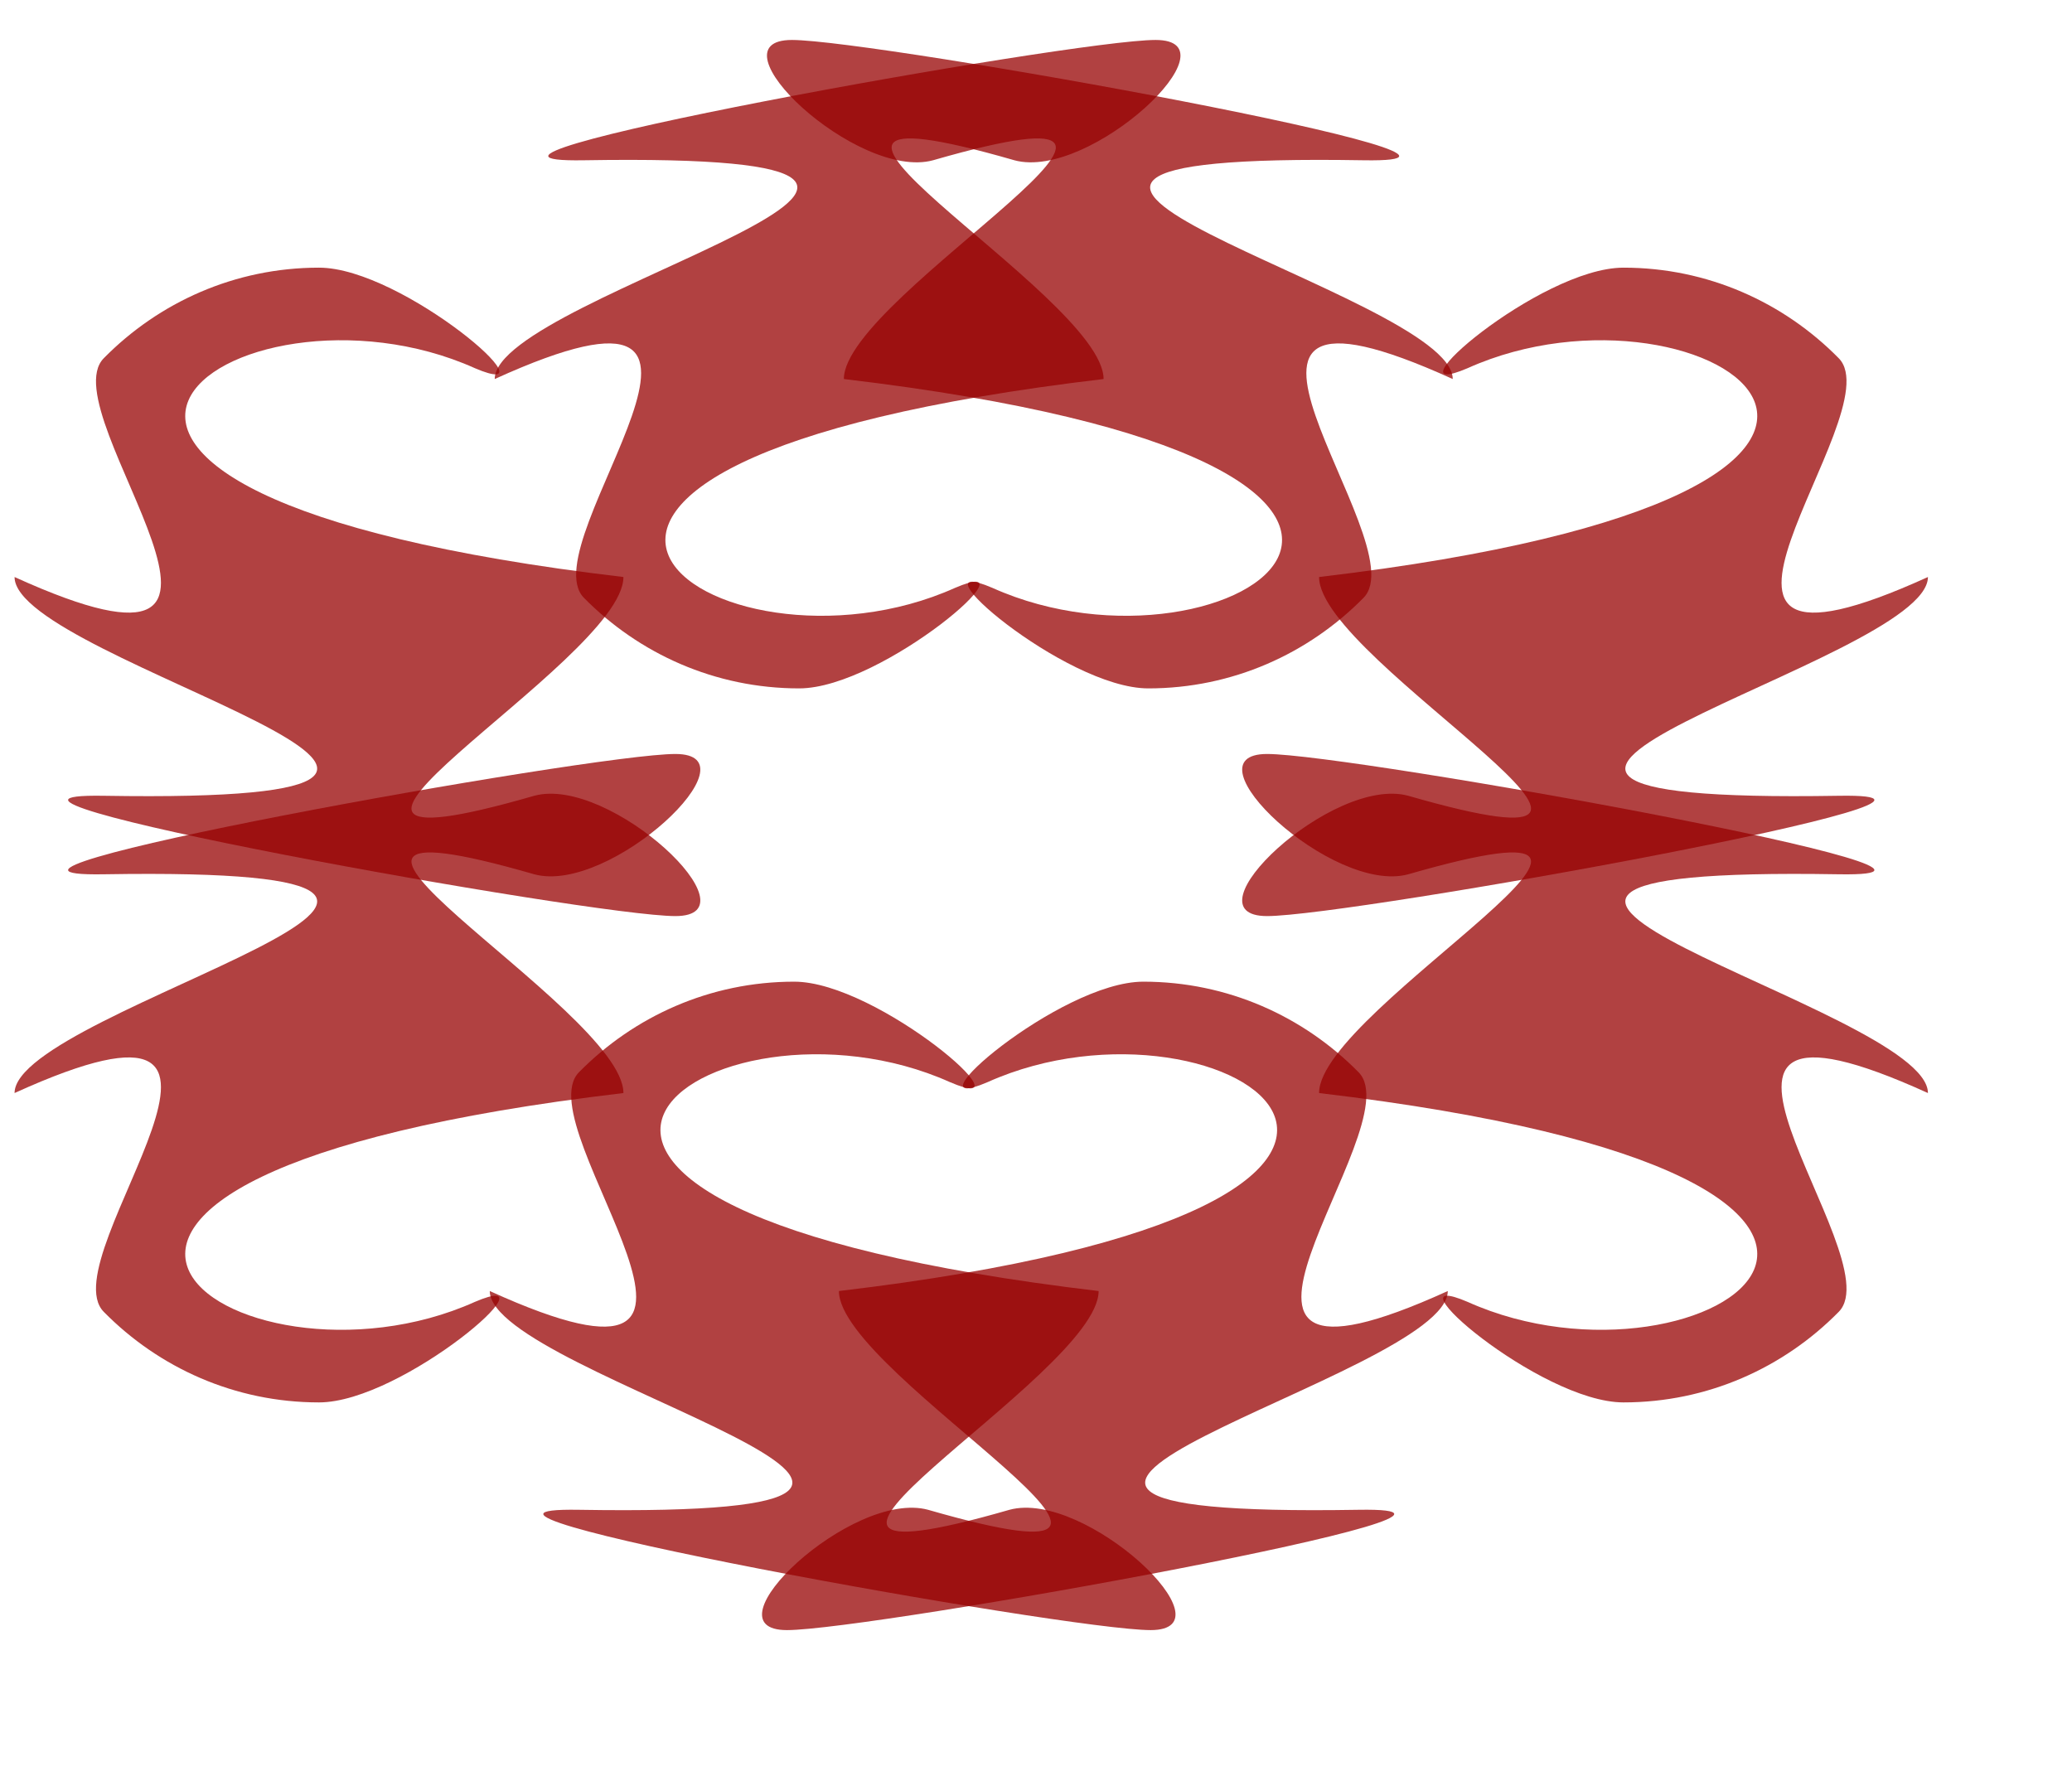 <?xml version="1.0" encoding="UTF-8" standalone="no"?>
<!DOCTYPE svg PUBLIC "-//W3C//DTD SVG 20010904//EN"
"http://www.w3.org/TR/2001/REC-SVG-20010904/DTD/svg10.dtd">
<!-- Created with Sodipodi ("http://www.sodipodi.com/") -->
<svg
   xmlns="http://www.w3.org/2000/svg"
   xmlns:sodipodi="http://sodipodi.sourceforge.net/DTD/sodipodi-0.dtd"
   xmlns:xlink="http://www.w3.org/1999/xlink"
   id="svg602"
   sodipodi:version="0.34"
   width="730.28pt"
   height="627.89pt"
   xml:space="preserve"
   sodipodi:docbase="/mnt/sda1/elementi_decorativi"
   sodipodi:docname="/mnt/sda1/elementi_decorativi/brdr5.svg"><defs
   id="defs604" /><sodipodi:namedview
   id="base" /><g
   id="g616"
   style="stroke:none;stroke-opacity:1;fill:#960000;fill-opacity:0.746;"
   transform="translate(5.533,-1.612)"><path
   style="font-size:12;fill:#960000;fill-rule:evenodd;stroke-width:1;stroke:none;stroke-opacity:1;fill-opacity:0.746;"
   d="M 674.83 608.347 C 674.83 648.495 384.966 715.273 632.928 711.153 C 725.785 709.595 403.784 767.694 364.278 767.694 C 324.772 767.694 394.994 701.442 430.606 711.153 C 581.51 754.629 388.704 648.495 388.704 608.347 C 728.333 568.199 570.815 459.748 458.521 510.193 C 418.567 527.314 492.261 462.957 531.767 462.957 C 571.273 462.957 607.039 479.231 632.928 505.541 C 658.817 531.851 532.93 672.879 674.83 608.347 z "
   id="path606"
   sodipodi:nodetypes="cscscscsc" /><path
   style="font-size:12;fill:#960000;fill-rule:evenodd;stroke-width:1;stroke:none;stroke-opacity:1;fill-opacity:0.746;"
   d="M 224.627 608.347 C 224.627 648.495 514.491 715.272 266.529 711.153 C 173.672 709.595 495.673 767.693 535.179 767.693 C 574.684 767.693 504.462 701.442 468.851 711.153 C 317.947 754.629 510.753 648.495 510.753 608.347 C 171.124 568.199 328.642 459.748 440.936 510.193 C 480.89 527.314 407.196 462.957 367.69 462.957 C 328.184 462.957 292.418 479.231 266.529 505.541 C 240.64 531.851 366.527 672.879 224.627 608.347 z "
   id="path607"
   sodipodi:nodetypes="cscscscsc" /><path
   style="font-size:12;fill:#960000;fill-rule:evenodd;stroke-width:1;stroke:none;stroke-opacity:1;fill-opacity:0.746;"
   d="M 1.309 515.297 C 1.309 475.149 291.173 408.372 43.211 412.491 C -49.646 414.049 272.354 355.951 311.861 355.951 C 351.366 355.951 281.144 422.203 245.533 412.491 C 94.629 369.015 287.435 475.149 287.435 515.297 C -52.194 555.446 105.324 663.896 217.618 613.451 C 257.572 596.33 183.878 660.687 144.372 660.687 C 104.866 660.687 69.1 644.414 43.211 618.103 C 17.322 591.793 143.209 450.765 1.309 515.297 z "
   id="path610"
   sodipodi:nodetypes="cscscscsc" /><path
   style="font-size:12;fill:#960000;fill-rule:evenodd;stroke-width:1;stroke:none;stroke-opacity:1;fill-opacity:0.746;"
   d="M 900.475 515.297 C 900.475 475.149 610.611 408.372 858.572 412.491 C 951.43 414.049 629.429 355.951 589.923 355.951 C 550.417 355.951 620.639 422.203 656.25 412.491 C 807.155 369.015 614.348 475.149 614.348 515.297 C 953.978 555.446 796.459 663.896 684.165 613.451 C 644.211 596.33 717.906 660.687 757.411 660.687 C 796.917 660.687 832.683 644.414 858.572 618.103 C 884.462 591.793 758.575 450.765 900.475 515.297 z "
   id="path611"
   sodipodi:nodetypes="cscscscsc" /><path
   style="font-size:12;fill:#960000;fill-rule:evenodd;stroke-width:1;stroke:none;stroke-opacity:1;fill-opacity:0.746;"
   d="M 226.953 179.739 C 226.953 139.591 516.817 72.813 268.856 76.933 C 175.999 78.491 497.999 20.392 537.505 20.392 C 577.011 20.392 506.789 86.644 471.177 76.933 C 320.273 33.456 513.08 139.591 513.08 179.739 C 173.45 219.887 330.969 328.338 443.263 277.892 C 483.217 260.772 409.522 325.128 370.017 325.128 C 330.511 325.128 294.745 308.855 268.856 282.545 C 242.966 256.235 368.853 115.207 226.953 179.739 z "
   id="path612"
   sodipodi:nodetypes="cscscscsc" /><path
   style="font-size:12;fill:#960000;fill-rule:evenodd;stroke-width:1;stroke:none;stroke-opacity:1;fill-opacity:0.746;"
   d="M 677.157 179.739 C 677.157 139.591 387.293 72.813 635.255 76.933 C 728.111 78.491 406.111 20.392 366.605 20.392 C 327.099 20.392 397.321 86.644 432.933 76.933 C 583.837 33.457 391.03 139.591 391.03 179.739 C 730.659 219.887 573.141 328.338 460.847 277.892 C 420.893 260.772 494.588 325.129 534.093 325.129 C 573.599 325.129 609.365 308.855 635.255 282.545 C 661.144 256.235 535.257 115.207 677.157 179.739 z "
   id="path613"
   sodipodi:nodetypes="cscscscsc" /><path
   style="font-size:12;fill:#960000;fill-rule:evenodd;stroke-width:1;stroke:none;stroke-opacity:1;fill-opacity:0.746;"
   d="M 900.475 272.788 C 900.475 312.937 610.611 379.714 858.572 375.594 C 951.43 374.037 629.429 432.135 589.923 432.135 C 550.417 432.135 620.639 365.883 656.251 375.594 C 807.155 419.071 614.348 312.937 614.348 272.788 C 953.978 232.64 796.46 124.189 684.165 174.635 C 644.212 191.756 717.906 127.399 757.412 127.399 C 796.918 127.399 832.683 143.672 858.572 169.982 C 884.462 196.293 758.575 337.321 900.475 272.788 z "
   id="path614"
   sodipodi:nodetypes="cscscscsc" /><path
   style="font-size:12;fill:#960000;fill-rule:evenodd;stroke-width:1;stroke:none;stroke-opacity:1;fill-opacity:0.746;"
   d="M 1.309 272.788 C 1.309 312.937 291.173 379.714 43.211 375.594 C -49.646 374.037 272.355 432.135 311.861 432.135 C 351.366 432.135 281.145 365.883 245.533 375.594 C 94.629 419.071 287.435 312.937 287.435 272.788 C -52.195 232.64 105.324 124.189 217.618 174.635 C 257.572 191.756 183.878 127.399 144.372 127.399 C 104.866 127.399 69.101 143.672 43.211 169.982 C 17.322 196.293 143.209 337.321 1.309 272.788 z "
   id="path615"
   sodipodi:nodetypes="cscscscsc" /></g></svg>
